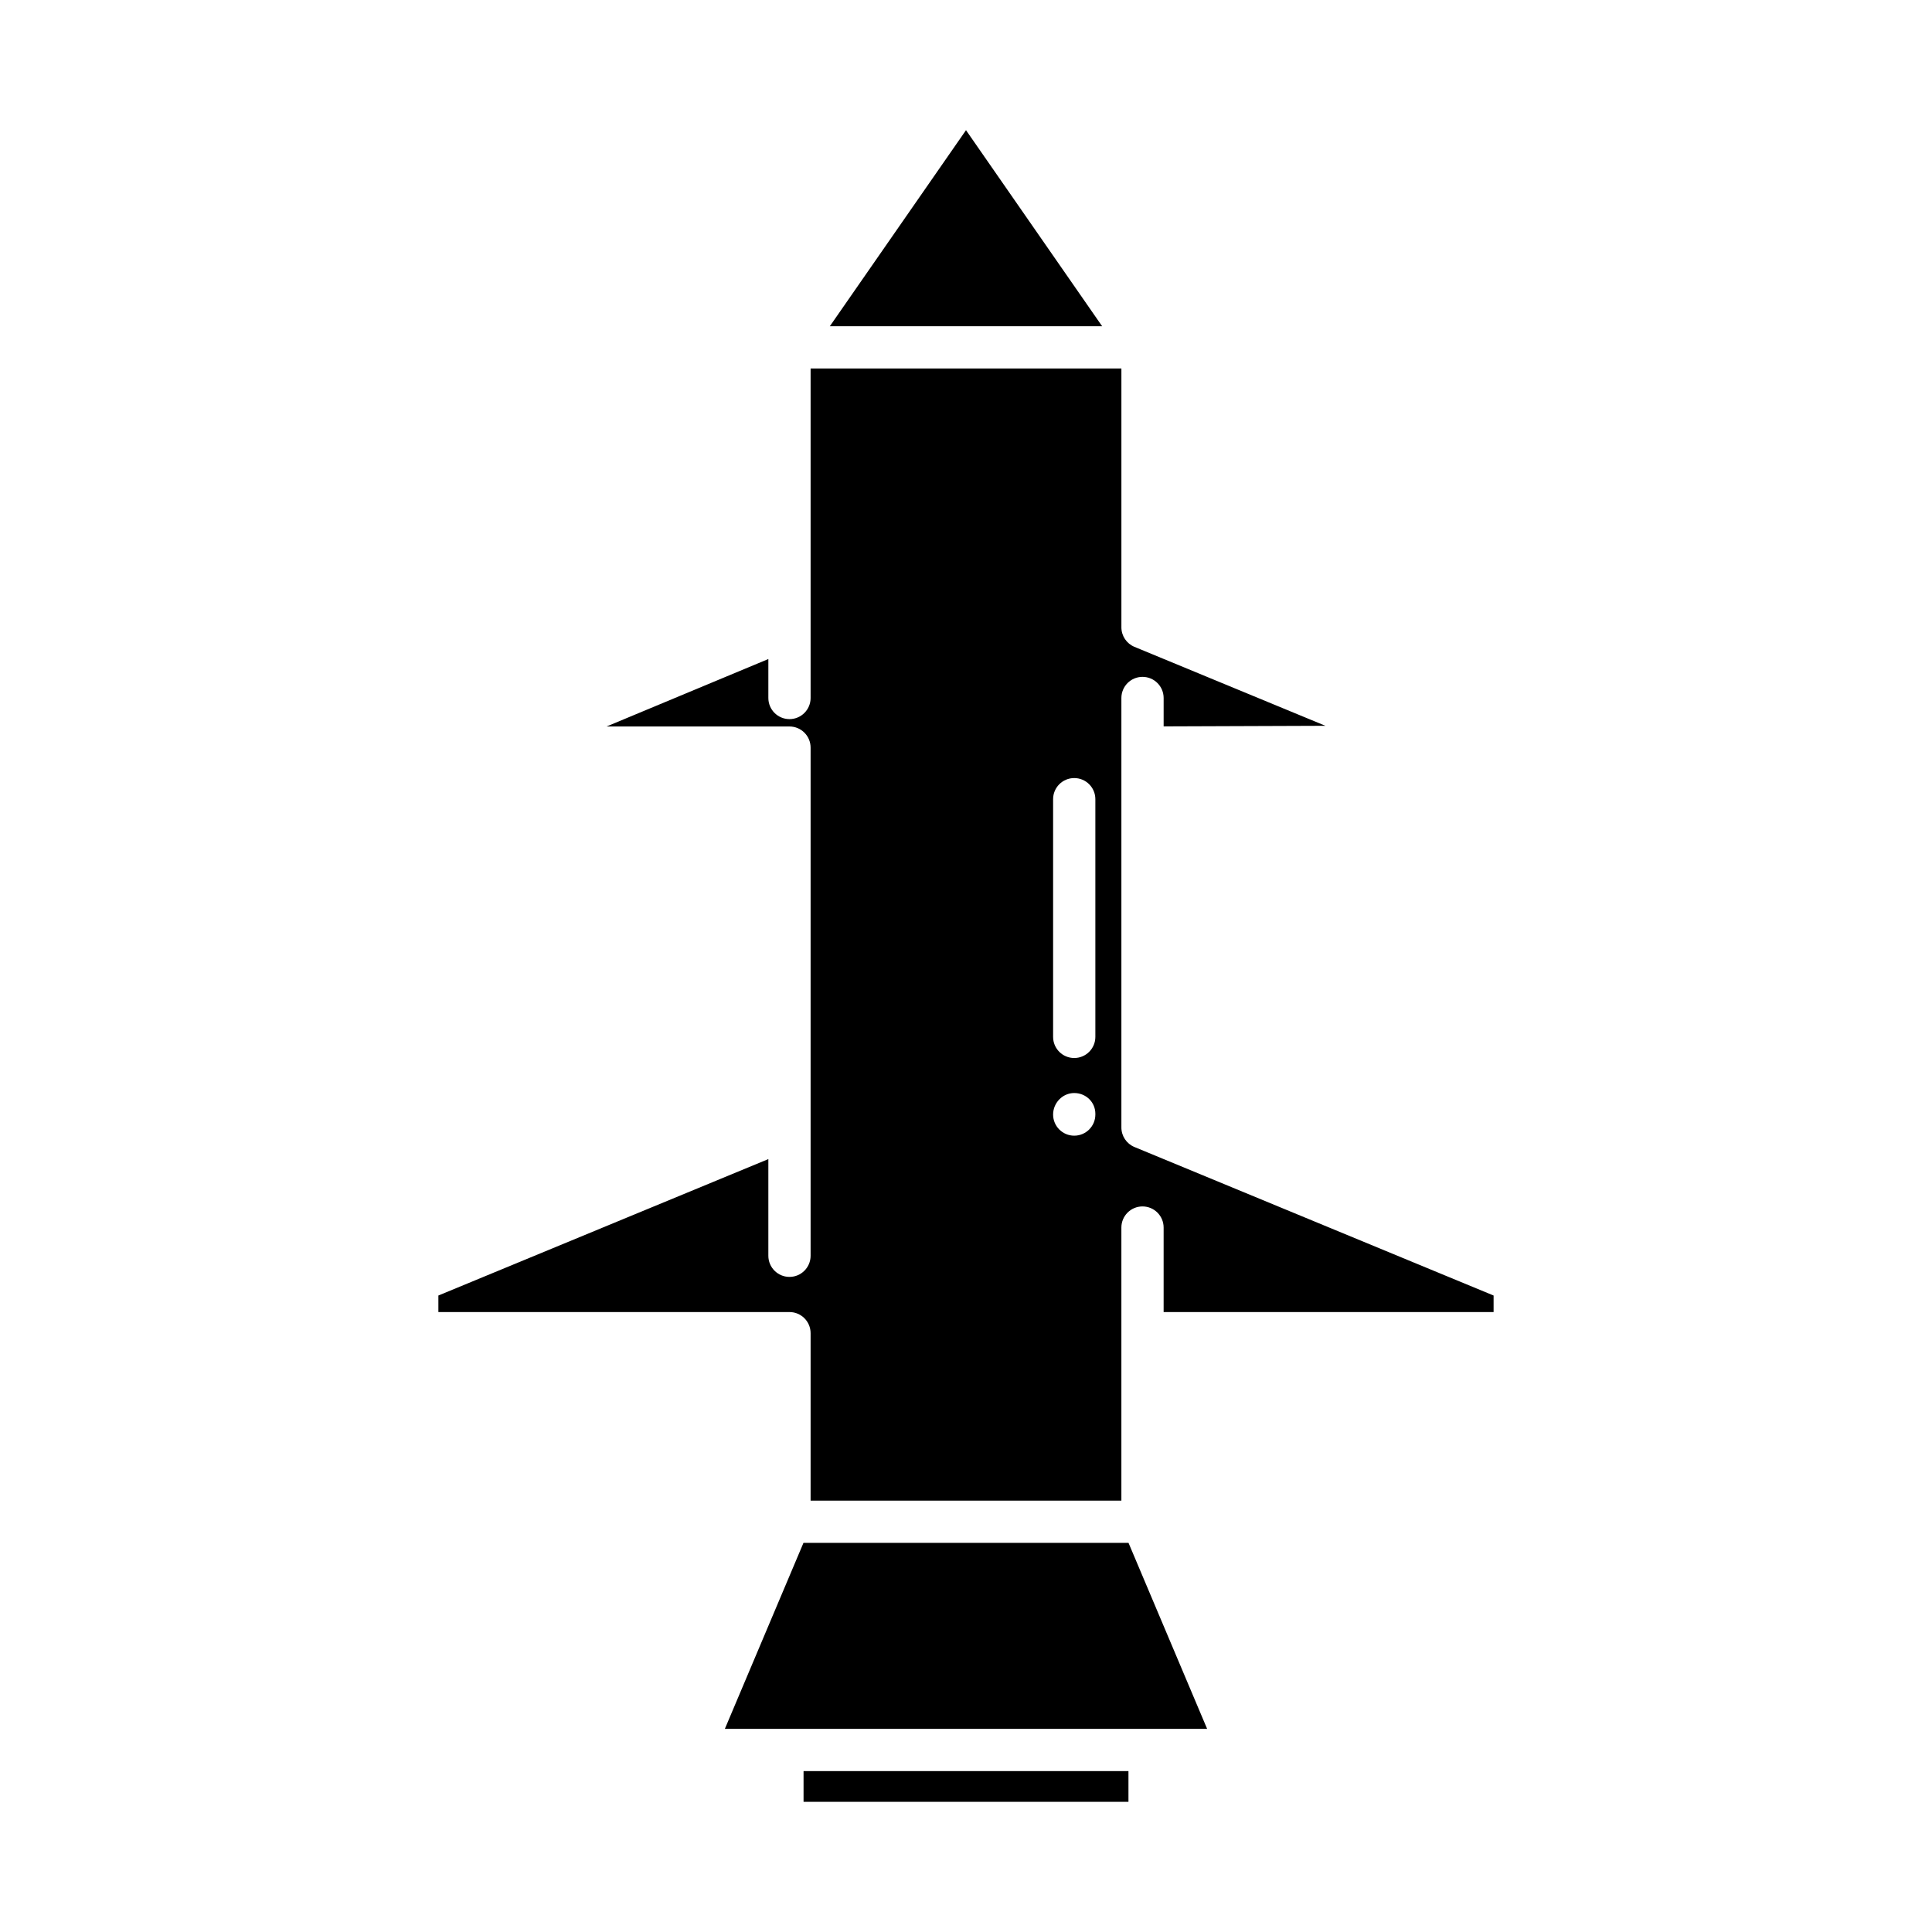 <?xml version="1.0" encoding="UTF-8"?>
<!-- Uploaded to: ICON Repo, www.svgrepo.com, Generator: ICON Repo Mixer Tools -->
<svg fill="#000000" width="800px" height="800px" version="1.1" viewBox="144 144 512 512" xmlns="http://www.w3.org/2000/svg">
 <g>
  <path d="m400 178.5-36.078 51.949h72.152z"/>
  <path d="m356.95 613.36h86.102v8.141h-86.102z"/>
  <path d="m356.93 552.87-20.836 49.301h127.81l-20.836-49.301z"/>
  <path d="m444.64 447.97c-2.094-0.867-3.461-2.906-3.461-5.176v-113.82c0-3.09 2.504-5.598 5.598-5.598s5.598 2.508 5.598 5.598v7.527l42.875-0.156-50.609-20.922c-2.094-0.867-3.461-2.906-3.461-5.176v-68.605h-82.363v87.332c0 3.09-2.504 5.598-5.598 5.598s-5.598-2.508-5.598-5.598v-10.324l-42.875 17.875h48.473c3.094 0 5.598 2.508 5.598 5.598v134.67c0 3.09-2.504 5.598-5.598 5.598s-5.598-2.508-5.598-5.598v-25.621l-87.445 36.152v4.383h93.043c3.094 0 5.598 2.508 5.598 5.598v44.375h82.359v-72.367c0-3.09 2.504-5.598 5.598-5.598s5.598 2.508 5.598 5.598v22.395h87.445v-4.383zm-10.359-8.602c0 3.09-2.504 5.598-5.598 5.598s-5.598-2.508-5.598-5.598c0-3.09 2.504-5.703 5.598-5.703s5.598 2.406 5.598 5.496zm0-20.582c0 3.09-2.504 5.598-5.598 5.598s-5.598-2.508-5.598-5.598v-62.992c0-3.09 2.504-5.598 5.598-5.598s5.598 2.508 5.598 5.598z"/>
 </g>
</svg>